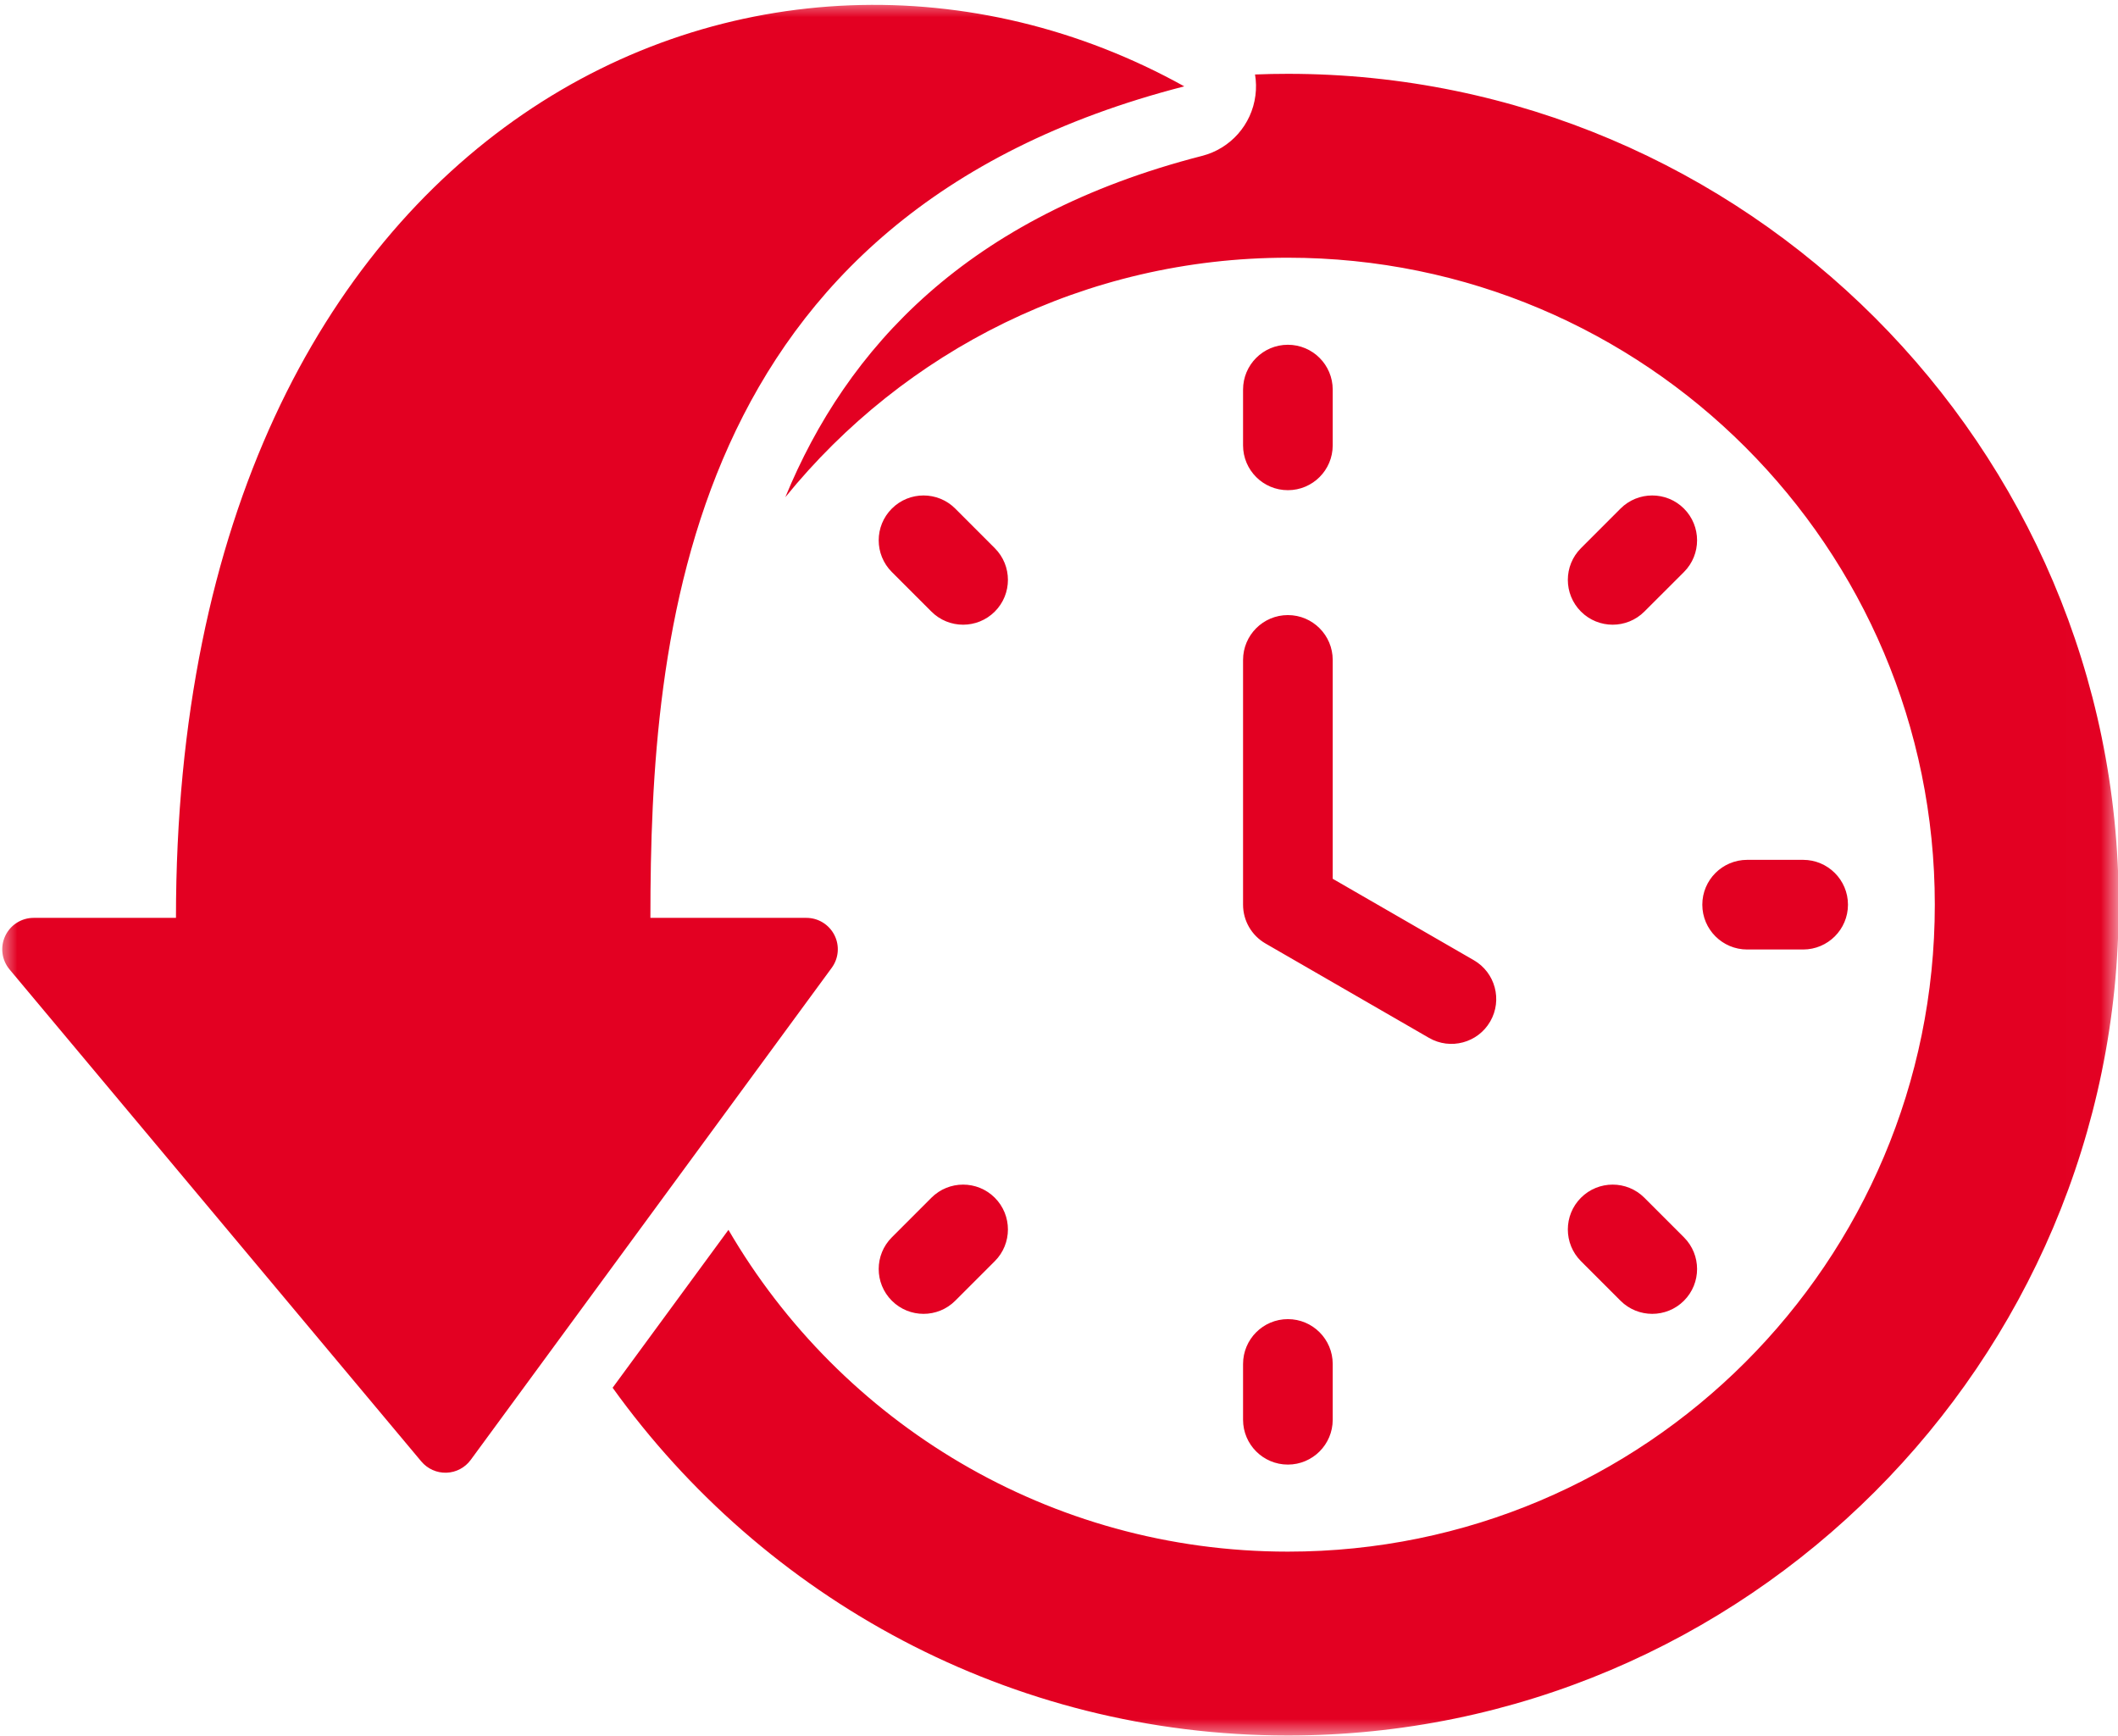 <svg width="61" height="50" viewBox="0 0 61 50" fill="none" xmlns="http://www.w3.org/2000/svg">
<mask id="mask0_2217_2715" style="mask-type:luminance" maskUnits="userSpaceOnUse" x="0" y="0" width="61" height="50">
<path d="M0 0H60.992V50H0V0Z" fill="white"/>
</mask>
<g mask="url(#mask0_2217_2715)">
<path fill-rule="evenodd" clip-rule="evenodd" d="M36.146 2.145C36.46 2.132 36.775 2.126 37.092 2.126C50.271 2.126 61.02 12.875 61.02 26.054C61.02 39.233 50.271 49.981 37.092 49.981C29.095 49.981 21.993 46.024 17.644 39.966L20.98 35.419C24.208 40.962 30.214 44.686 37.092 44.686C47.385 44.686 55.724 36.347 55.724 26.054C55.724 15.761 47.385 7.422 37.092 7.422C31.248 7.422 26.033 10.11 22.618 14.319C24.383 10.03 27.846 6.229 34.622 4.489C35.441 4.279 36.05 3.59 36.157 2.751C36.184 2.546 36.179 2.342 36.146 2.145ZM35.801 19.006C35.801 18.293 36.379 17.714 37.092 17.714C37.805 17.714 38.383 18.293 38.383 19.006V25.308L42.447 27.653C43.065 28.01 43.276 28.8 42.92 29.417C42.564 30.035 41.773 30.247 41.156 29.89L36.447 27.172C36.047 26.941 35.801 26.515 35.801 26.054V19.006ZM35.801 11.22C35.801 10.507 36.379 9.929 37.092 9.929C37.805 9.929 38.383 10.507 38.383 11.22V12.826C38.383 13.539 37.805 14.117 37.092 14.117C36.379 14.117 35.801 13.539 35.801 12.826V11.22ZM46.672 14.647C47.176 14.143 47.995 14.143 48.499 14.647C49.003 15.151 49.003 15.97 48.499 16.474L47.359 17.613C46.855 18.117 46.037 18.117 45.533 17.613C45.029 17.109 45.029 16.291 45.533 15.787L46.672 14.647ZM48.499 35.634C49.003 36.138 49.003 36.956 48.499 37.46C47.995 37.964 47.176 37.964 46.672 37.46L45.533 36.321C45.029 35.817 45.029 34.998 45.533 34.494C46.037 33.99 46.855 33.99 47.359 34.494L48.499 35.634ZM27.512 37.46C27.008 37.964 26.19 37.964 25.686 37.46C25.181 36.956 25.181 36.138 25.686 35.634L26.825 34.494C27.329 33.99 28.147 33.99 28.651 34.494C29.155 34.998 29.155 35.817 28.651 36.321L27.512 37.46ZM25.686 16.474C25.181 15.97 25.181 15.151 25.686 14.647C26.19 14.143 27.008 14.143 27.512 14.647L28.651 15.787C29.155 16.291 29.155 17.109 28.651 17.613C28.147 18.117 27.329 18.117 26.825 17.613L25.686 16.474ZM51.931 24.763C52.644 24.763 53.223 25.341 53.223 26.054C53.223 26.767 52.644 27.345 51.931 27.345H50.32C49.607 27.345 49.028 26.767 49.028 26.054C49.028 25.341 49.607 24.763 50.32 24.763H51.931ZM38.383 40.888C38.383 41.6 37.805 42.179 37.092 42.179C36.379 42.179 35.801 41.6 35.801 40.888V39.281C35.801 38.569 36.379 37.99 37.092 37.99C37.805 37.99 38.383 38.569 38.383 39.281V40.888ZM18.732 26.434H23.225C23.566 26.434 23.877 26.626 24.032 26.93C24.186 27.234 24.156 27.598 23.954 27.873L13.557 42.044C13.393 42.268 13.135 42.404 12.858 42.413C12.58 42.422 12.314 42.302 12.135 42.09L0.275 27.919C0.05 27.649 0.001 27.274 0.15 26.956C0.298 26.638 0.617 26.434 0.969 26.434H5.068C5.068 3.35 22.039 -4.218 34.108 2.487C19.663 6.197 18.732 18.31 18.732 26.434Z" fill="#E30022"/>
</g>
</svg>
